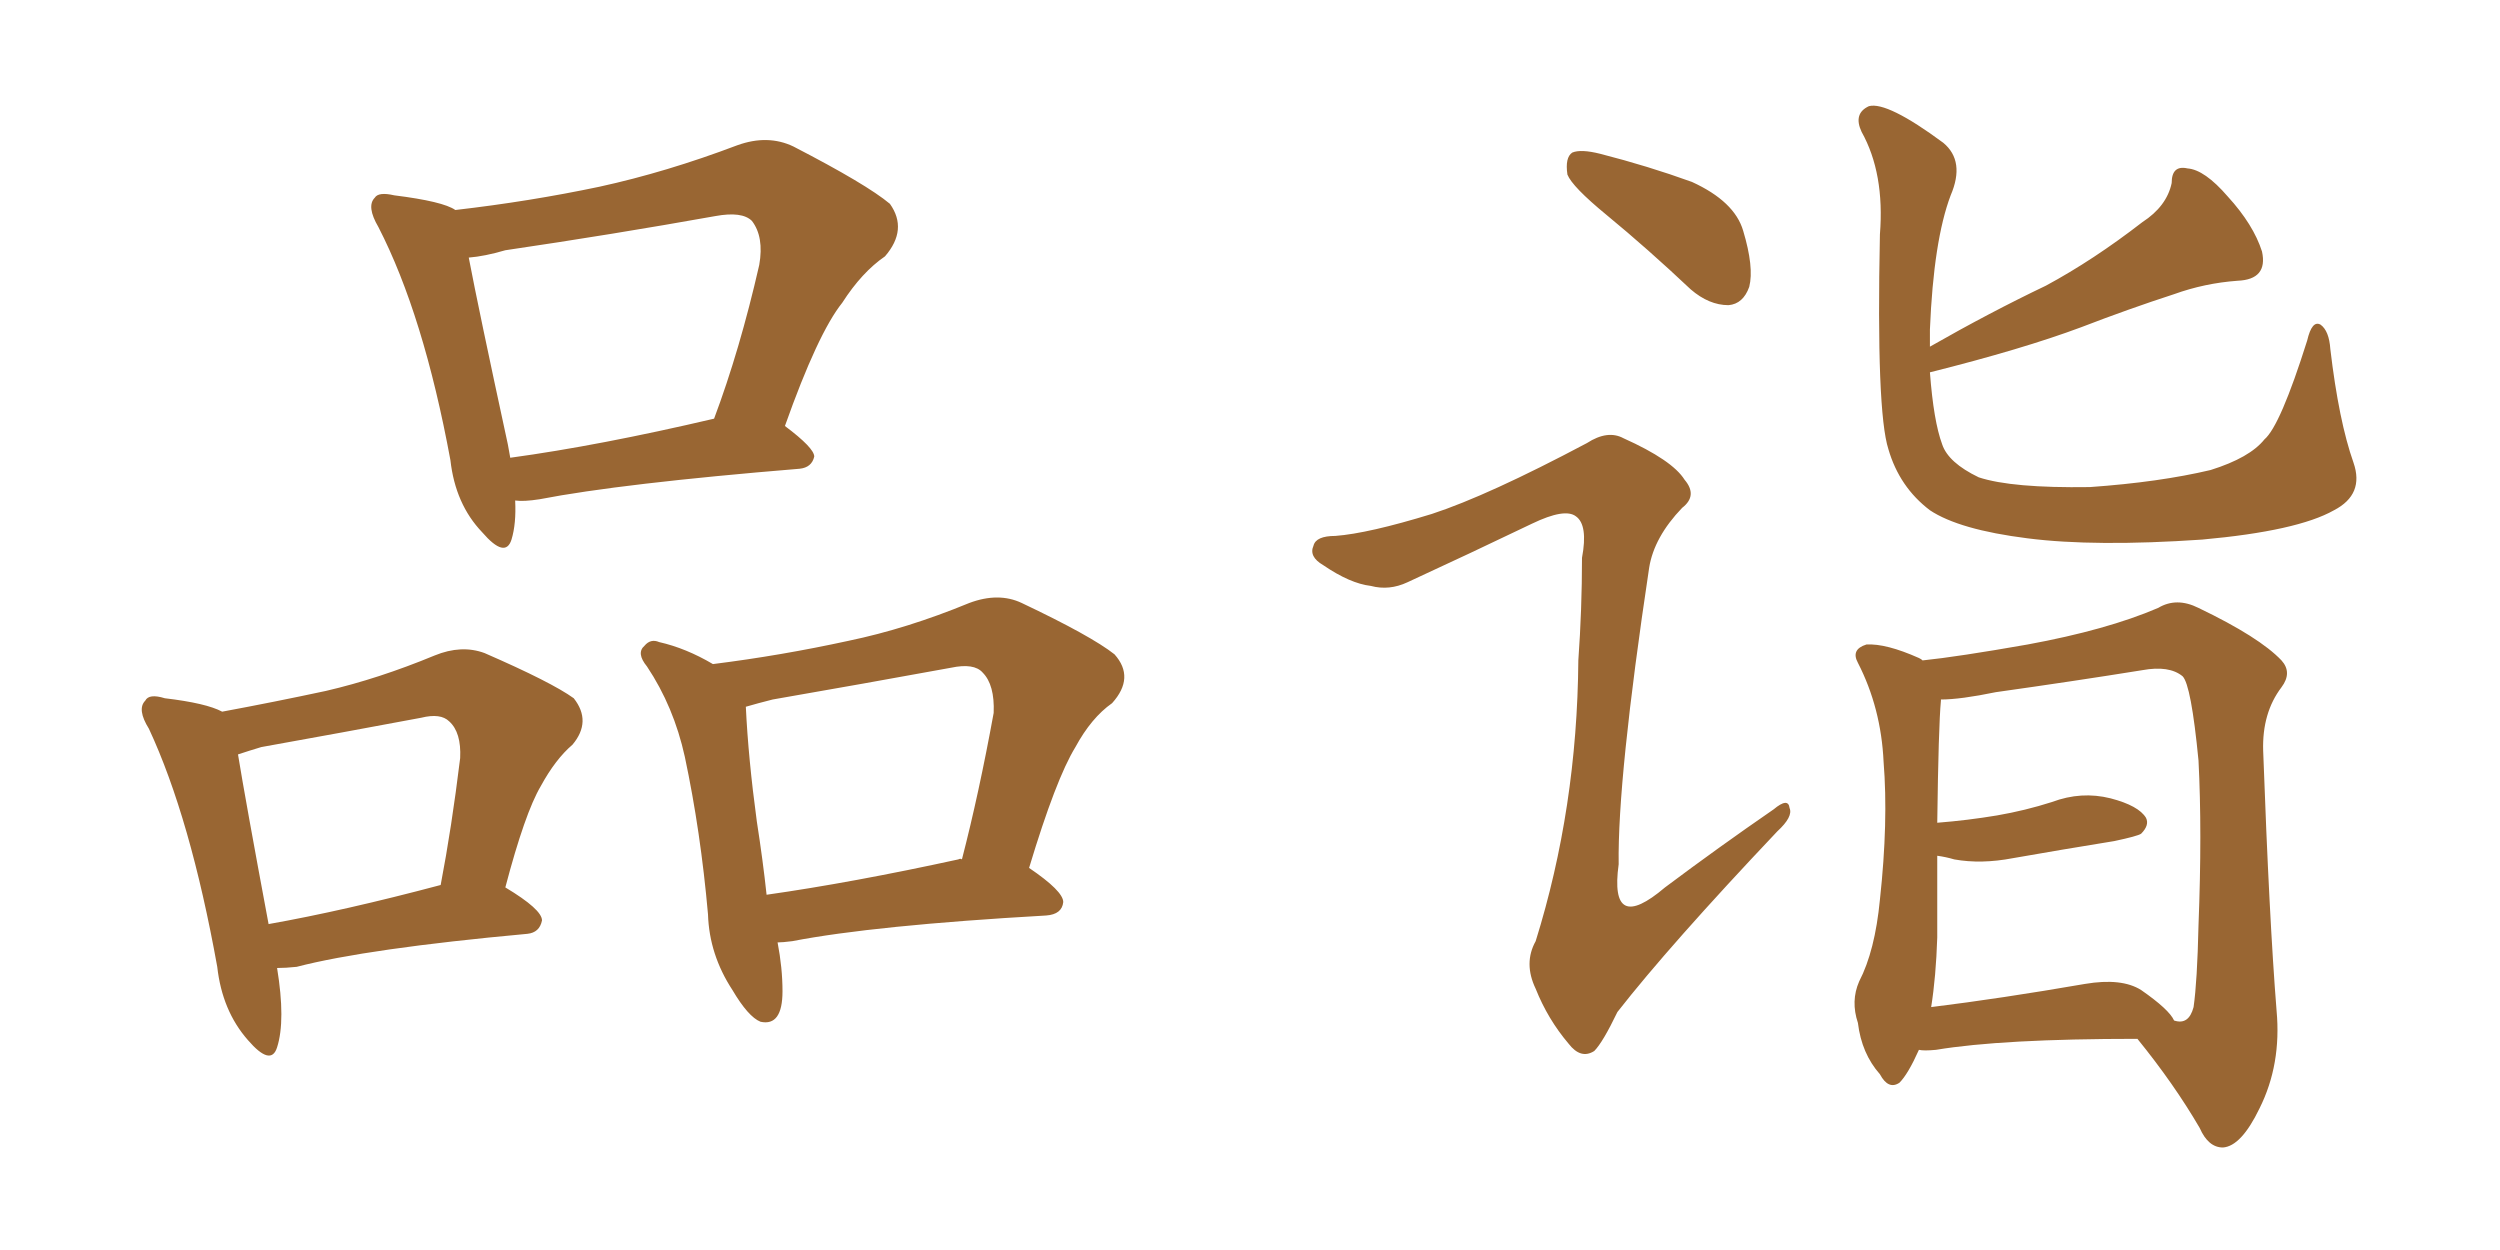 <svg xmlns="http://www.w3.org/2000/svg" xmlns:xlink="http://www.w3.org/1999/xlink" width="300" height="150"><path fill="#996633" padding="10" d="M61.82 60.06L61.82 60.06Q61.96 62.84 61.38 64.75L61.38 64.75Q60.64 67.09 57.86 63.87L57.86 63.87Q54.64 60.50 54.05 55.22L54.05 55.22Q50.83 37.79 45.41 27.25L45.41 27.25Q43.95 24.76 44.97 23.73L44.97 23.73Q45.41 23.00 47.31 23.44L47.31 23.44Q53.17 24.17 54.64 25.20L54.64 25.20Q63.57 24.17 71.92 22.41L71.92 22.41Q79.98 20.65 88.48 17.43L88.48 17.43Q92.14 16.11 95.21 17.58L95.21 17.58Q104.00 22.12 106.79 24.46L106.79 24.46Q108.98 27.54 106.20 30.76L106.20 30.76Q103.42 32.67 101.07 36.33L101.07 36.33Q98.14 39.99 94.19 51.12L94.19 51.12Q97.71 53.76 97.71 54.79L97.71 54.79Q97.41 56.10 95.95 56.25L95.95 56.25Q74.56 58.01 64.75 59.91L64.75 59.91Q62.84 60.21 61.82 60.06ZM61.23 54.93L61.23 54.93Q71.92 53.47 85.69 50.24L85.69 50.24Q88.77 42.04 91.11 31.79L91.11 31.79Q91.70 28.42 90.23 26.51L90.23 26.51Q89.06 25.34 85.84 25.93L85.84 25.93Q73.54 28.13 60.64 30.03L60.64 30.03Q58.15 30.76 56.25 30.91L56.25 30.91Q57.42 37.06 60.94 53.32L60.94 53.32Q61.08 54.05 61.23 54.93ZM33.25 116.16L33.25 116.16Q34.28 122.46 33.25 125.68L33.25 125.68Q32.52 128.03 29.74 124.80L29.74 124.80Q26.66 121.29 26.07 116.02L26.07 116.02Q22.85 98.14 17.87 87.45L17.87 87.45Q16.41 85.11 17.43 84.08L17.43 84.08Q17.87 83.20 19.78 83.79L19.78 83.79Q24.76 84.38 26.66 85.40L26.66 85.40Q32.96 84.23 39.11 82.91L39.11 82.91Q45.41 81.45 52.15 78.66L52.15 78.66Q55.37 77.34 58.15 78.37L58.15 78.37Q66.21 81.88 68.85 83.79L68.85 83.79Q71.04 86.57 68.70 89.36L68.70 89.36Q66.65 91.11 64.89 94.34L64.89 94.34Q62.99 97.56 60.64 106.49L60.64 106.49Q65.04 109.13 65.04 110.45L65.04 110.45Q64.75 111.91 63.28 112.06L63.28 112.06Q44.09 113.82 35.60 116.02L35.60 116.02Q34.28 116.16 33.25 116.16ZM32.23 110.89L32.23 110.89Q41.31 109.28 52.88 106.20L52.88 106.20Q54.20 99.32 55.22 90.97L55.22 90.97Q55.37 87.89 53.91 86.57L53.91 86.57Q52.88 85.55 50.54 86.13L50.54 86.13Q41.16 87.89 31.35 89.65L31.35 89.65Q29.88 90.09 28.56 90.53L28.56 90.53Q29.44 95.95 32.23 110.89ZM93.31 113.09L93.31 113.09Q93.90 116.16 93.90 118.95L93.90 118.95Q93.90 123.19 91.26 122.61L91.26 122.61Q89.79 122.02 87.89 118.80L87.89 118.80Q85.11 114.55 84.96 109.72L84.96 109.72Q84.08 99.76 82.18 90.82L82.18 90.82Q80.86 84.81 77.64 79.98L77.64 79.98Q76.32 78.37 77.34 77.49L77.34 77.49Q78.08 76.61 79.10 77.05L79.10 77.05Q82.32 77.78 85.55 79.69L85.55 79.69Q93.75 78.66 101.81 76.90L101.81 76.90Q108.84 75.44 116.31 72.36L116.31 72.36Q119.82 71.04 122.61 72.36L122.61 72.36Q130.96 76.32 133.74 78.52L133.74 78.52Q136.23 81.30 133.45 84.38L133.45 84.38Q130.96 86.13 129.05 89.65L129.05 89.65Q126.71 93.46 123.49 104.15L123.49 104.15Q127.59 106.93 127.59 108.25L127.59 108.25Q127.44 109.72 125.54 109.86L125.54 109.86Q104.88 111.04 95.07 112.94L95.07 112.94Q93.90 113.09 93.31 113.09ZM114.99 103.13L114.99 103.13L114.99 103.13Q115.28 102.98 115.43 103.13L115.43 103.13Q117.48 95.21 119.24 85.55L119.24 85.55Q119.38 82.18 117.92 80.71L117.92 80.71Q116.89 79.54 114.11 80.13L114.11 80.13Q103.71 82.03 92.72 83.94L92.72 83.94Q90.97 84.38 89.50 84.81L89.50 84.81Q89.79 90.97 90.82 98.58L90.82 98.58Q91.55 103.27 91.99 107.37L91.99 107.37Q102.25 105.91 114.99 103.13ZM192.77 25.78L192.77 25.78Q188.67 22.41 188.09 20.95L188.09 20.95Q187.79 18.90 188.67 18.31L188.67 18.31Q189.70 17.87 192.04 18.46L192.04 18.46Q197.75 19.92 203.03 21.83L203.03 21.83Q208.15 24.17 209.18 27.69L209.18 27.69Q210.50 32.08 209.91 34.42L209.91 34.42Q209.18 36.47 207.42 36.62L207.42 36.62Q205.08 36.62 202.88 34.72L202.88 34.72Q197.75 29.88 192.77 25.78ZM171.83 61.67L171.83 61.67Q178.56 59.47 190.43 53.17L190.43 53.17Q192.92 51.56 194.82 52.59L194.82 52.59Q200.68 55.22 202.15 57.57L202.15 57.57Q203.76 59.47 201.86 60.94L201.86 60.94Q198.49 64.45 197.90 68.12L197.90 68.12Q194.09 93.46 194.24 103.71L194.24 103.71Q193.07 112.21 199.80 106.49L199.80 106.49Q206.25 101.66 212.84 97.12L212.84 97.12Q214.60 95.65 214.75 96.97L214.75 96.97Q215.19 98.00 213.28 99.76L213.28 99.76Q200.39 113.38 194.09 121.44L194.09 121.44Q192.33 125.10 191.31 126.12L191.31 126.12Q189.70 127.15 188.23 125.24L188.23 125.24Q185.74 122.31 184.28 118.65L184.28 118.65Q182.81 115.58 184.28 112.94L184.28 112.94Q189.26 96.97 189.40 79.25L189.40 79.25Q189.84 73.10 189.84 66.94L189.84 66.94Q190.58 62.99 189.11 61.96L189.11 61.96Q187.79 60.94 183.84 62.84L183.84 62.84Q176.51 66.36 168.90 69.87L168.90 69.87Q166.70 70.90 164.50 70.31L164.50 70.31Q162.01 70.02 158.79 67.82L158.79 67.82Q157.03 66.80 157.62 65.48L157.62 65.48Q157.91 64.31 160.25 64.31L160.25 64.31Q164.21 64.01 171.83 61.67ZM282.42 55.52L282.42 55.52Q283.74 59.33 280.08 61.23L280.08 61.23Q275.68 63.72 264.26 64.75L264.26 64.75Q251.37 65.63 243.31 64.60L243.31 64.60Q235.11 63.57 231.59 61.23L231.59 61.23Q227.93 58.45 226.61 53.91L226.61 53.91Q225.15 49.37 225.59 28.13L225.59 28.13Q226.17 20.80 223.39 15.82L223.39 15.82Q222.36 13.62 224.27 12.74L224.27 12.74Q226.46 12.16 233.20 17.14L233.20 17.14Q235.84 19.34 234.08 23.44L234.08 23.44Q232.03 28.86 231.59 39.55L231.59 39.55Q231.59 40.58 231.59 41.60L231.59 41.60Q238.77 37.50 245.51 34.28L245.51 34.28Q251.22 31.20 257.08 26.66L257.08 26.66Q260.01 24.76 260.60 21.97L260.60 21.97Q260.60 19.78 262.50 20.21L262.50 20.21Q264.55 20.36 267.33 23.58L267.33 23.58Q270.41 26.95 271.44 30.18L271.44 30.18Q272.17 33.54 268.51 33.69L268.51 33.69Q264.55 33.98 260.89 35.30L260.89 35.30Q255.47 37.06 249.76 39.26L249.76 39.26Q242.72 41.89 231.59 44.68L231.59 44.68Q232.03 50.54 233.06 53.32L233.06 53.32Q233.79 55.52 237.45 57.28L237.45 57.28Q241.41 58.59 250.78 58.45L250.78 58.45Q259.13 57.86 265.28 56.40L265.28 56.40Q269.97 54.93 271.73 52.73L271.73 52.73Q273.63 51.12 276.86 40.87L276.86 40.87Q277.44 38.38 278.47 38.96L278.47 38.96Q279.49 39.70 279.64 41.89L279.64 41.89Q280.66 50.54 282.42 55.52ZM230.27 125.98L230.27 125.98Q228.96 128.91 227.93 129.93L227.93 129.93Q226.61 130.81 225.59 128.91L225.59 128.91Q223.39 126.42 222.95 122.75L222.95 122.75Q222.07 120.12 223.10 117.77L223.10 117.77Q225 114.11 225.59 107.96L225.59 107.96Q226.61 98.58 226.03 91.41L226.03 91.41Q225.73 84.96 222.95 79.54L222.95 79.54Q222.07 77.93 223.97 77.34L223.97 77.34Q226.32 77.20 230.27 78.96L230.27 78.96Q230.57 79.10 230.71 79.25L230.71 79.25Q234.96 78.81 243.31 77.34L243.31 77.34Q252.83 75.59 258.98 72.95L258.98 72.95Q261.18 71.63 263.82 72.95L263.82 72.95Q271.14 76.46 273.78 79.25L273.78 79.25Q275.10 80.71 273.78 82.47L273.78 82.47Q271.44 85.55 271.58 90.09L271.58 90.09Q272.31 110.30 273.19 121.29L273.19 121.29Q273.78 127.73 271.14 133.01L271.14 133.01Q268.95 137.55 266.75 137.70L266.75 137.70Q264.99 137.70 263.96 135.35L263.96 135.35Q260.89 130.08 256.49 124.66L256.49 124.66Q240.23 124.66 232.32 125.98L232.32 125.98Q230.86 126.12 230.27 125.98ZM256.93 118.80L256.93 118.80L256.93 118.80Q260.30 121.14 260.89 122.46L260.89 122.46Q262.65 123.05 263.23 120.85L263.23 120.85Q263.67 117.77 263.82 111.04L263.82 111.04Q264.26 99.76 263.82 91.26L263.82 91.26Q262.94 82.18 261.91 81.15L261.91 81.15Q260.30 79.83 257.08 80.42L257.08 80.42Q248.88 81.74 239.50 83.06L239.50 83.06Q235.25 83.94 232.91 83.94L232.91 83.94Q232.91 83.94 232.91 84.08L232.91 84.08Q232.62 87.16 232.47 98.73L232.47 98.73Q236.13 98.44 239.65 97.85L239.65 97.85Q243.02 97.27 246.24 96.24L246.24 96.24Q249.76 94.92 253.27 95.80L253.27 95.80Q256.64 96.68 257.52 98.14L257.52 98.14Q257.96 99.02 256.93 100.05L256.93 100.05Q256.49 100.34 253.71 100.93L253.71 100.93Q247.41 101.95 241.55 102.98L241.55 102.98Q237.74 103.71 234.52 103.13L234.52 103.13Q233.50 102.83 232.47 102.69L232.47 102.69Q232.47 107.08 232.47 112.50L232.47 112.50Q232.32 117.19 231.74 120.85L231.74 120.85Q240.09 119.82 250.20 118.07L250.20 118.07Q254.59 117.33 256.93 118.80Z"/></svg>